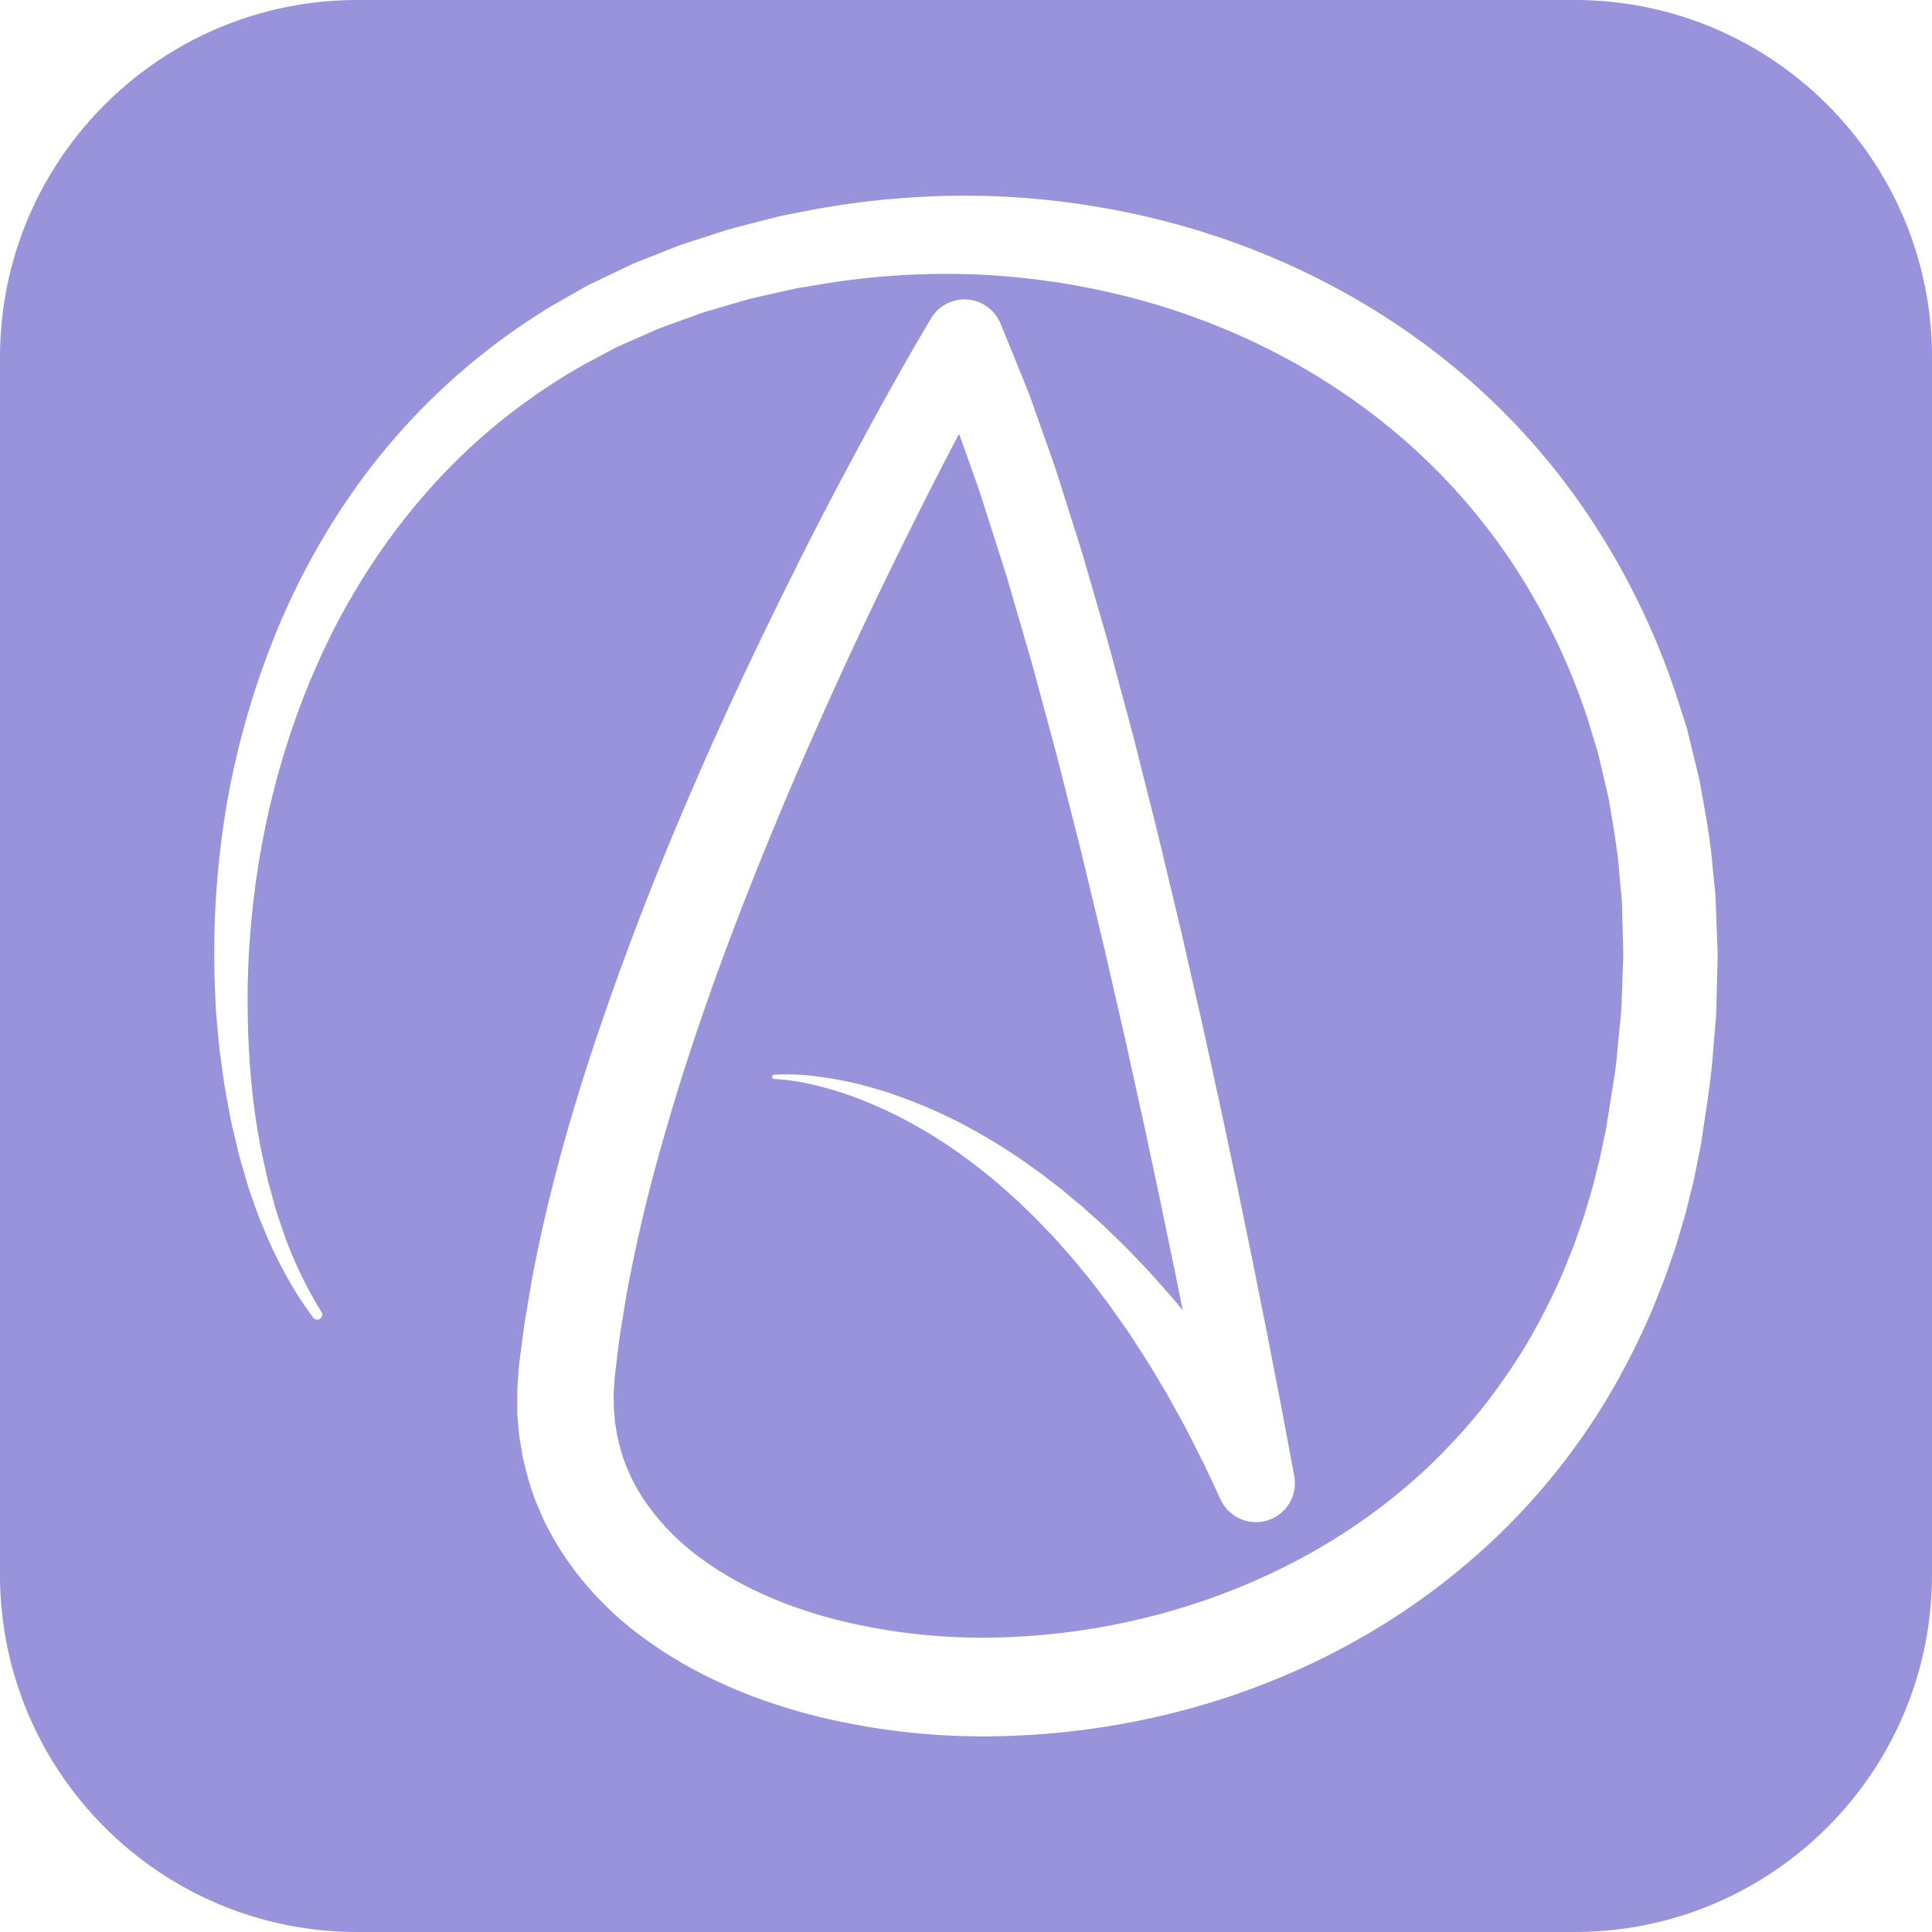<svg xmlns="http://www.w3.org/2000/svg" viewBox="0 0 1000 1000"><defs><style>.cls-1{fill:#9893da;}</style></defs><title>Recurso 7</title><g id="Capa_2" data-name="Capa 2"><g id="Capa_1-2" data-name="Capa 1"><path class="cls-1" d="M815,0H185C82.83,0,0,82.83,0,185V815c0,102.17,82.83,185,185,185H815c102.17,0,185-82.83,185-185V185C1000,82.83,917.17,0,815,0ZM410.89,296q13-26.14,26.77-51.94Q448.18,224.3,459,204.73c7.26-13.09,14.58-25.92,22.37-39l.55-.92a20.12,20.12,0,0,1,36,2.88h0c5,12.17,10,24.34,14.86,36.54l13,36.73c4,12.29,7.82,24.61,11.74,36.91l2.89,9.23,2.68,9.27,5.35,18.52,5.34,18.53,5,18.59c3.27,12.39,6.77,24.76,9.85,37.18L598,426.41c3.09,12.43,6,24.89,9,37.33l4.44,18.67,4.26,18.71c2.81,12.47,5.77,24.92,8.45,37.41l8.2,37.46,7.92,37.51L648,651l7.52,37.59,7.31,37.63L669.9,764a20.17,20.17,0,0,1-37.55,13.32l-.22-.42h0l-8.79-18.77L614,739.66c-3.26-6.07-6.65-12.08-10-18.15-3.54-5.9-7-11.87-10.67-17.74l-5.62-8.69c-1.87-2.91-3.75-5.81-5.76-8.6-4-5.64-7.87-11.34-12.13-16.77-2.1-2.72-4.11-5.55-6.31-8.2l-6.57-8c-2.15-2.72-4.51-5.22-6.78-7.82s-4.52-5.23-7-7.67L536,630.55c-2.44-2.43-5-4.79-7.45-7.19s-5.07-4.7-7.66-7-5.17-4.6-7.88-6.75c-5.31-4.44-10.84-8.6-16.46-12.65-2.87-2-5.69-4-8.6-5.87s-5.84-3.73-8.83-5.5c-6-3.51-12.08-6.88-18.37-9.87s-12.72-5.68-19.26-8.16a188.09,188.09,0,0,0-20.1-6,114.06,114.06,0,0,0-20.73-3.1h-.05a1.09,1.09,0,0,1,0-2.17,117.23,117.23,0,0,1,21.61.78,196.25,196.25,0,0,1,21.31,3.84c7,1.79,14,3.72,20.81,6.19s13.58,5.14,20.23,8.1c3.32,1.49,6.56,3.13,9.85,4.7s6.43,3.4,9.66,5.11c6.34,3.57,12.63,7.28,18.72,11.31,3.1,1.93,6.08,4,9.06,6.14s6,4.17,8.87,6.44,5.83,4.41,8.69,6.69l8.44,7c2.86,2.29,5.48,4.82,8.23,7.25s5.5,4.84,8.07,7.43l7.87,7.65c2.64,2.55,5.07,5.26,7.63,7.89,5.13,5.23,9.92,10.75,14.76,16.24,2.47,2.72,4.78,5.54,7.09,8.38l.67.81-3.85-19.12-7.73-37.31-7.92-37.27-8.19-37.19c-2.68-12.41-5.63-24.75-8.43-37.13l-4.26-18.55-4.42-18.5c-3-12.32-5.87-24.68-8.94-37l-9.33-36.84c-3.07-12.3-6.53-24.45-9.77-36.68l-4.94-18.33-5.27-18.18L523.84,308l-2.64-9.09-2.83-9L506.9,254l-10.47-29.48a3.9,3.9,0,0,1-.19.35Q486,244.32,476.15,264c-13.13,26.21-26,52.57-38.25,79.16s-24.07,53.39-35.32,80.37S380.65,477.63,370.76,505s-19,55-26.91,82.77A835,835,0,0,0,324,671.56l-3.38,21-2.44,20.11-.36,5.53a43.22,43.22,0,0,0-.19,5l.08,4,0,2,.22,2.2.38,4.4c.09,1.47.47,2.88.68,4.33s.45,2.89.74,4.31l1.09,4.22a86.43,86.43,0,0,0,2.59,8.29,42.59,42.59,0,0,0,1.65,4c.59,1.33,1.11,2.68,1.74,4A101.07,101.07,0,0,0,335.92,780a122,122,0,0,0,25.91,25.87c20.23,15.14,45.05,25.81,71.11,32.51a310.46,310.46,0,0,0,81.13,9.22c55-.95,110.17-14.78,158.52-40.59A308.87,308.87,0,0,0,739,759.53a324.6,324.6,0,0,0,27.69-30A329.55,329.55,0,0,0,790,696a344.73,344.73,0,0,0,18.64-36.54c1.37-3.14,2.57-6.37,3.86-9.54l1.92-4.78c.62-1.61,1.14-3.25,1.72-4.87l3.4-9.76,3-9.91,1.48-5c.47-1.66.86-3.35,1.29-5l2.54-10.07c.78-3.38,1.42-6.79,2.16-10.19l1.07-5.09.27-1.28c0,.08.11-.58.09-.43l0-.18.43-2.73,3.46-21.91c1.38-7.51,1.67-14,2.41-21l1-10.26c.15-1.71.37-3.41.48-5.14l.18-5.26.76-21c.11-1.75,0-3.5,0-5.25l-.15-5.24-.29-10.49c-.15-3.49-.06-7-.4-10.48l-1-10.41c-.92-13.95-3.47-27.62-5.79-41.33l-4.72-20.26-.58-2.53c-.22-.84-.51-1.66-.75-2.49l-1.54-5-3-9.92a336.68,336.68,0,0,0-35-74.77,316.85,316.85,0,0,0-52.69-63.49c-40.48-37.64-90.81-64.6-144.66-79.28a386.81,386.81,0,0,0-82.86-13,395.59,395.59,0,0,0-84.12,5.41l-10.45,1.71-10.34,2.34c-6.88,1.57-13.83,2.94-20.57,5.09L371,159.67l-5.1,1.47-1.28.36c1-.38-.1,0,0,0l-.65.23-2.61.95-20.82,7.55-18.73,8.29a43.68,43.68,0,0,0-4.67,2.28l-4.65,2.46-9.3,4.91A313.41,313.41,0,0,0,268,211.11c-45,33.58-80.33,80-103.57,132.2s-35.3,110-36.23,168c-.3,29,1.58,58.19,7.54,86.67l2.36,10.64.59,2.67.74,2.62,1.45,5.25c1.75,7.08,4.22,13.9,6.53,20.81a213.83,213.83,0,0,0,19,39.14l0,0a2.58,2.58,0,0,1-4.24,2.93c-9.09-12-16.37-25.27-22.66-38.94-2.89-6.92-5.95-13.83-8.28-21l-1.87-5.33-.93-2.67-.78-2.7-3.13-10.84c-1.13-3.6-1.84-7.28-2.74-10.94s-1.79-7.31-2.52-11l-2.05-11.09-1-5.55-.78-5.58-1.54-11.19c-.54-3.73-.75-7.48-1.14-11.23s-.71-7.5-1-11.26l-.5-11.28a463.52,463.52,0,0,1,5.32-90.32,429.22,429.22,0,0,1,24-87.84,374.2,374.2,0,0,1,43.55-80.87,341.91,341.91,0,0,1,63.49-67.45,345.8,345.8,0,0,1,38.16-26.73l10.12-5.8,5.06-2.89a53.44,53.44,0,0,1,5.2-2.76l21.54-10.29,20.64-8.18,2.58-1,.64-.25c.49-.18-.18,0,1.27-.47l1.37-.44,5.5-1.77,11-3.54c7.29-2.53,14.81-4.28,22.28-6.21l11.23-2.87,11.37-2.22A432.49,432.49,0,0,1,508,101.37a417.3,417.3,0,0,1,92.32,12.45c60.51,15.05,117.9,44.67,164.76,86.94a358.88,358.88,0,0,1,61,72,383.88,383.88,0,0,1,40.86,85L870.59,369l1.79,5.62c.28.94.61,1.87.86,2.82l.7,2.85,5.57,22.88c2.81,15.4,5.77,30.82,7,46.39l1.2,11.65c.4,3.89.37,7.78.58,11.67l.43,11.68.22,5.83c.07,1.95.17,3.9.08,5.83l-.6,23.29-.16,5.82c-.11,2-.33,3.94-.48,5.9l-1,11.83c-1.09,16.25-3.63,30.32-5.72,45l-.41,2.74-.09.69c-.28,1.66-.17.87-.26,1.43l-.29,1.44-1.15,5.77c-.78,3.84-1.49,7.69-2.36,11.51l-2.83,11.45c-.49,1.9-.93,3.82-1.45,5.71l-1.67,5.67-3.36,11.33L863.29,657c-.65,1.86-1.26,3.74-2,5.59l-2.18,5.52c-1.48,3.67-2.86,7.38-4.42,11a391.66,391.66,0,0,1-21.48,42.5,345.73,345.73,0,0,1-59.37,74.63A360,360,0,0,1,696.71,852c-55.89,30.23-118.77,45.66-181.92,46.69a360.72,360.72,0,0,1-94.59-11c-31.06-8.1-61.75-20.92-88.95-41.28A170.27,170.27,0,0,1,295,809.56a152.5,152.5,0,0,1-13.6-22.93c-.95-2-1.78-4.11-2.67-6.17s-1.83-4.1-2.48-6.26a133.6,133.6,0,0,1-3.94-12.88l-1.59-6.54c-.45-2.2-.77-4.41-1.14-6.61s-.8-4.42-1-6.63l-.56-6.65-.26-3.32c0-1.16,0-2.37,0-3.56v-7.13c0-2.62.17-4.12.29-6l.39-5.53,0-.69s.21-2.22.16-1.64l.19-1.43.37-2.88.74-5.75,1.5-11.51,3.83-22.74C286.52,602.37,305,544.76,326,488.53s45.15-111,71.2-164.69q6.79-14,13.72-27.86"/></g></g></svg>